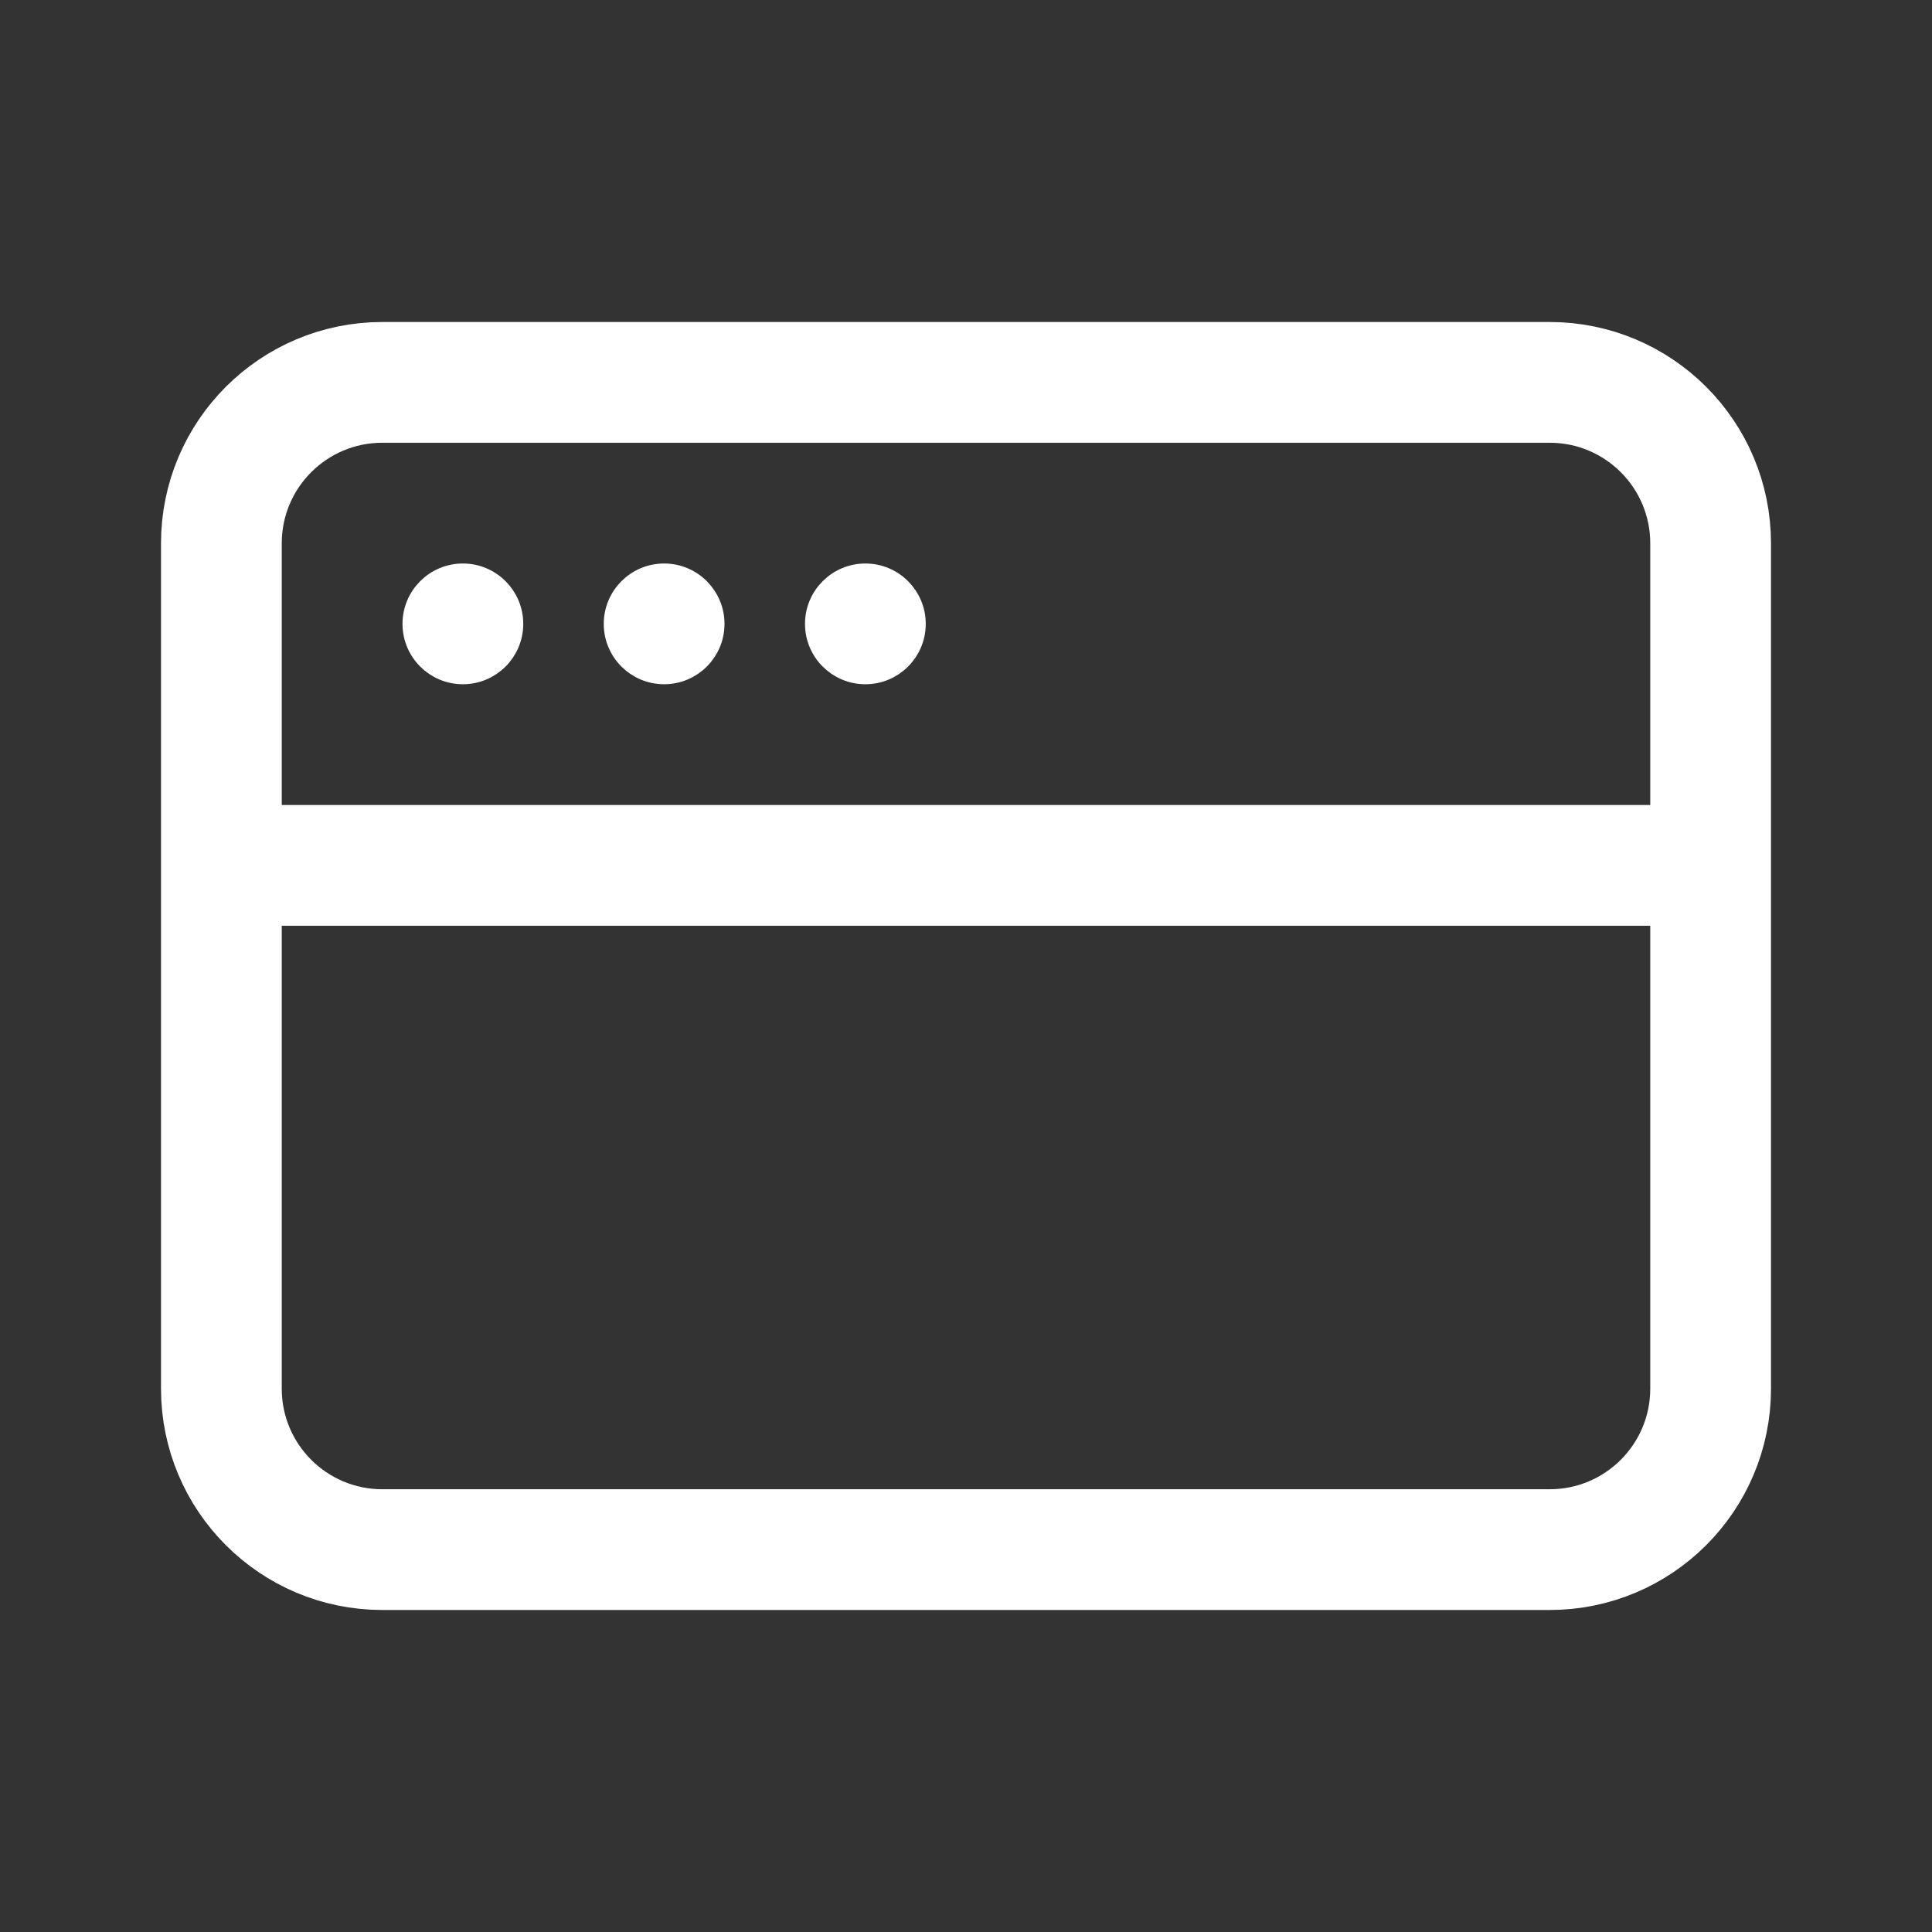<svg width="24" height="24" viewBox="0 0 24 24" fill="none" xmlns="http://www.w3.org/2000/svg">
<rect x="0" y="0" width="24" height="24" fill="#333333" stroke="none"/>
<path d="M3 10.75H21M4.75 19.25H19.25C20.355 19.25 21.25 18.355 21.25 17.25V6.75C21.25 5.645 20.355 4.75 19.25 4.75H4.75C3.645 4.75 2.75 5.645 2.75 6.75V17.25C2.75 18.355 3.645 19.25 4.75 19.25Z" stroke="white" stroke-width="1.5" stroke-linecap="square" stroke-linejoin="round"/>
<path d="M5.75 7.125C6.095 7.125 6.375 7.405 6.375 7.75C6.375 8.095 6.095 8.375 5.75 8.375C5.405 8.375 5.125 8.095 5.125 7.75C5.125 7.405 5.405 7.125 5.75 7.125ZM8.25 7.125C8.595 7.125 8.875 7.405 8.875 7.75C8.875 8.095 8.595 8.375 8.25 8.375C7.905 8.375 7.625 8.095 7.625 7.75C7.625 7.405 7.905 7.125 8.25 7.125ZM10.75 7.125C11.095 7.125 11.375 7.405 11.375 7.75C11.375 8.095 11.095 8.375 10.75 8.375C10.405 8.375 10.125 8.095 10.125 7.75C10.125 7.405 10.405 7.125 10.75 7.125Z" fill="white" stroke="white" stroke-width="0.25"/>
</svg>
